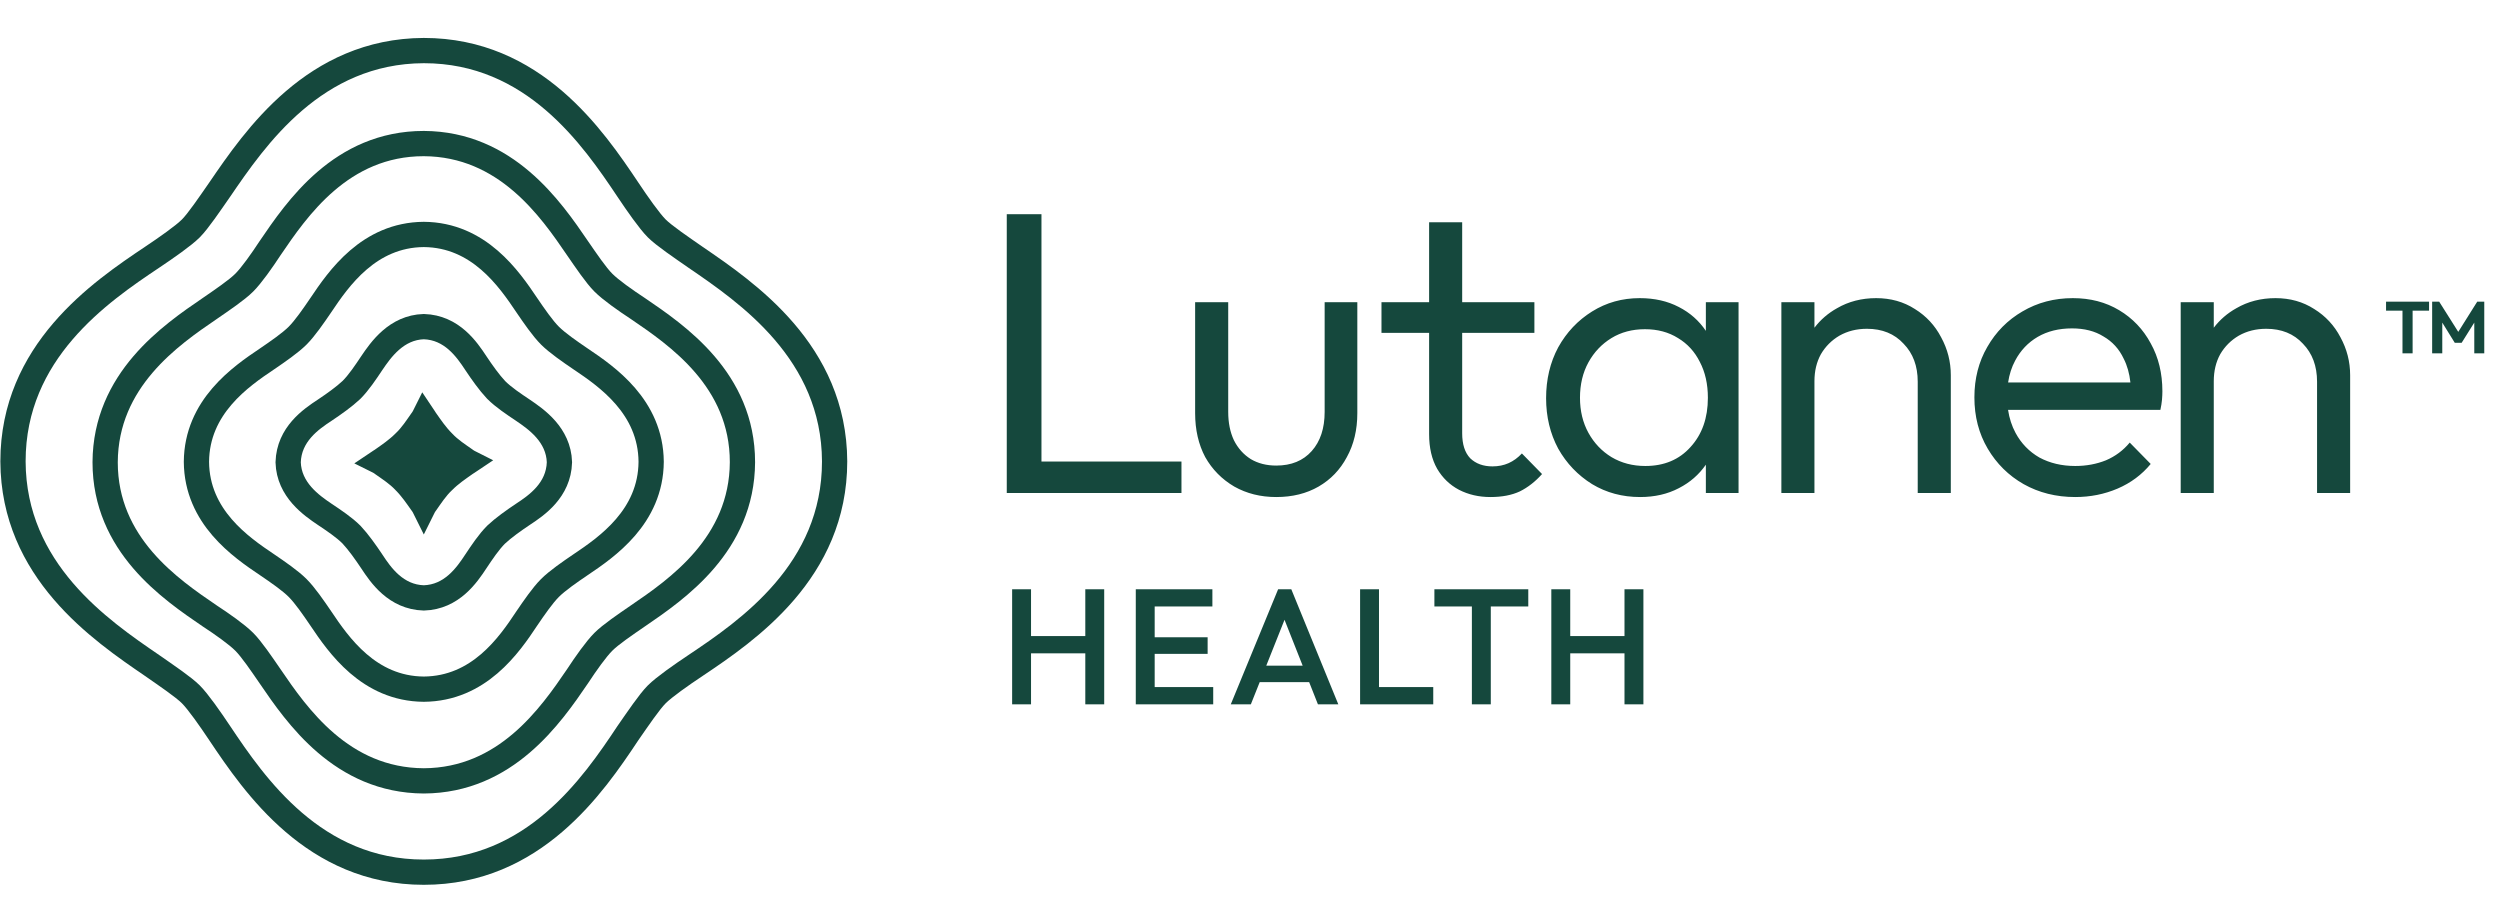 <?xml version="1.0" encoding="UTF-8"?>
<svg xmlns="http://www.w3.org/2000/svg" width="157" height="58" viewBox="0 0 157 58" fill="none">
  <path d="M26.615 54.773C19.719 54.773 15.987 49.311 13.796 46.039C13.201 45.146 12.444 44.065 11.985 43.605C11.525 43.145 10.443 42.415 9.551 41.793C6.306 39.575 0.843 35.843 0.816 28.975C0.816 22.079 6.279 18.347 9.551 16.156C10.443 15.561 11.525 14.804 11.985 14.345C12.444 13.885 13.175 12.803 13.796 11.911C16.014 8.665 19.746 3.203 26.615 3.176C33.511 3.176 37.243 8.638 39.433 11.911C40.028 12.803 40.785 13.885 41.245 14.345C41.705 14.804 42.786 15.534 43.679 16.156C46.924 18.374 52.387 22.106 52.414 28.975C52.414 35.87 46.951 39.602 43.679 41.793C42.786 42.388 41.705 43.145 41.245 43.605C40.785 44.065 40.055 45.146 39.433 46.039C37.243 49.338 33.511 54.773 26.615 54.773Z" stroke="#15483D" stroke-width="1.586" stroke-miterlimit="10"></path>
  <path d="M26.615 49.039C21.45 49.012 18.637 44.928 16.96 42.468C16.42 41.683 15.798 40.764 15.338 40.304C14.878 39.844 13.959 39.195 13.174 38.682C10.713 37.005 6.603 34.219 6.603 29.027C6.63 23.862 10.713 21.05 13.174 19.373C13.959 18.832 14.878 18.21 15.338 17.75C15.798 17.291 16.447 16.371 16.96 15.587C18.637 13.126 21.422 9.016 26.615 9.016C31.78 9.043 34.592 13.126 36.269 15.587C36.81 16.371 37.432 17.291 37.892 17.75C38.351 18.21 39.271 18.859 40.055 19.373C42.516 21.05 46.626 23.835 46.626 29.027C46.599 34.193 42.516 37.005 40.055 38.682C39.271 39.222 38.351 39.844 37.892 40.304C37.432 40.764 36.783 41.683 36.269 42.468C34.592 44.928 31.78 49.012 26.615 49.039Z" stroke="#15483D" stroke-width="1.586" stroke-miterlimit="10"></path>
  <path d="M26.614 43.28C23.153 43.253 21.26 40.494 20.151 38.845C19.692 38.169 19.151 37.385 18.691 36.925C18.231 36.465 17.447 35.924 16.771 35.465C15.121 34.356 12.363 32.463 12.336 29.001C12.363 25.54 15.121 23.647 16.771 22.538C17.447 22.078 18.231 21.537 18.691 21.078C19.151 20.618 19.692 19.834 20.151 19.158C21.26 17.508 23.153 14.75 26.614 14.723C30.076 14.75 31.969 17.508 33.078 19.158C33.538 19.834 34.078 20.618 34.538 21.078C34.998 21.537 35.782 22.078 36.458 22.538C38.108 23.647 40.866 25.54 40.893 29.001C40.866 32.463 38.108 34.356 36.458 35.465C35.782 35.924 34.998 36.465 34.538 36.925C34.078 37.385 33.538 38.169 33.078 38.845C31.969 40.522 30.076 43.253 26.614 43.28Z" stroke="#15483D" stroke-width="1.586" stroke-miterlimit="10"></path>
  <path d="M26.615 37.549C24.857 37.495 23.91 36.115 23.343 35.25C22.964 34.682 22.504 34.033 22.072 33.573C21.612 33.114 20.963 32.681 20.395 32.302C19.556 31.735 18.15 30.761 18.096 29.03C18.15 27.272 19.529 26.326 20.395 25.758C20.963 25.379 21.612 24.92 22.072 24.487C22.531 24.027 22.964 23.378 23.343 22.81C23.91 21.972 24.884 20.566 26.615 20.512C28.372 20.566 29.319 21.945 29.887 22.81C30.265 23.378 30.725 24.027 31.158 24.487C31.618 24.947 32.267 25.379 32.834 25.758C33.673 26.326 35.079 27.299 35.133 29.03C35.079 30.788 33.7 31.735 32.834 32.302C32.267 32.681 31.618 33.141 31.158 33.573C30.698 34.033 30.265 34.682 29.887 35.25C29.319 36.115 28.372 37.495 26.615 37.549Z" stroke="#15483D" stroke-width="1.586" stroke-miterlimit="10"></path>
  <path d="M26.615 31.786C26.642 31.732 26.696 31.677 26.723 31.623C27.048 31.164 27.372 30.65 27.832 30.217C28.292 29.757 28.778 29.433 29.238 29.108C29.292 29.081 29.319 29.054 29.4 29C29.346 28.973 29.292 28.919 29.238 28.892C28.778 28.568 28.265 28.243 27.832 27.783C27.372 27.324 27.048 26.837 26.723 26.377C26.696 26.323 26.669 26.296 26.615 26.215C26.588 26.269 26.534 26.323 26.507 26.377C26.182 26.837 25.858 27.351 25.398 27.783C24.938 28.243 24.452 28.568 23.992 28.892C23.938 28.919 23.911 28.946 23.83 29C23.884 29.027 23.938 29.081 23.992 29.108C24.452 29.433 24.965 29.757 25.398 30.217C25.858 30.677 26.182 31.164 26.507 31.623C26.534 31.677 26.588 31.732 26.615 31.786Z" fill="#15483D" stroke="#15483D" stroke-width="1.586" stroke-miterlimit="10"></path>
  <path d="M77.132 25.868C77.132 26.544 77.25 27.135 77.487 27.642C77.74 28.148 78.095 28.546 78.551 28.833C79.007 29.103 79.539 29.238 80.147 29.238C81.093 29.238 81.837 28.934 82.377 28.326C82.918 27.718 83.188 26.898 83.188 25.868V18.977H85.24V25.944C85.24 26.991 85.021 27.912 84.582 28.706C84.159 29.5 83.568 30.116 82.808 30.556C82.048 30.995 81.16 31.214 80.147 31.214C79.168 31.214 78.289 30.995 77.512 30.556C76.735 30.1 76.127 29.483 75.688 28.706C75.266 27.912 75.054 26.991 75.054 25.944V18.977H77.132V25.868ZM91.825 18.977H96.36V20.902H91.825V27.211C91.825 27.904 91.994 28.427 92.332 28.782C92.686 29.12 93.151 29.289 93.725 29.289C94.097 29.289 94.435 29.221 94.739 29.086C95.043 28.951 95.321 28.748 95.575 28.477L96.841 29.77C96.419 30.243 95.954 30.606 95.448 30.859C94.941 31.096 94.324 31.214 93.598 31.214C92.872 31.214 92.214 31.062 91.623 30.758C91.048 30.454 90.592 30.015 90.254 29.44C89.917 28.849 89.748 28.123 89.748 27.262V20.902H86.757V18.977H89.748V13.96H91.825V18.977ZM102.973 18.723C103.902 18.723 104.722 18.909 105.431 19.28C106.131 19.638 106.695 20.138 107.128 20.778V18.977H109.181V30.961H107.128V29.182C106.695 29.806 106.131 30.299 105.431 30.657C104.722 31.029 103.911 31.214 102.999 31.214C101.884 31.214 100.879 30.944 99.984 30.403C99.089 29.846 98.379 29.103 97.855 28.174C97.348 27.228 97.095 26.172 97.095 25.007C97.095 23.825 97.348 22.76 97.855 21.814C98.379 20.869 99.089 20.117 99.984 19.56C100.879 19.002 101.875 18.723 102.973 18.723ZM130.174 18.723C131.272 18.723 132.243 18.977 133.087 19.483C133.932 19.99 134.591 20.682 135.064 21.561C135.554 22.439 135.798 23.445 135.798 24.576C135.798 24.728 135.79 24.906 135.773 25.108C135.756 25.294 135.723 25.505 135.672 25.741H126.106C126.185 26.267 126.341 26.749 126.576 27.186C126.93 27.844 127.429 28.36 128.071 28.731C128.729 29.086 129.481 29.264 130.326 29.264C131.018 29.264 131.66 29.145 132.251 28.908C132.843 28.655 133.341 28.284 133.747 27.794L135.064 29.137C134.507 29.812 133.813 30.328 132.986 30.683C132.158 31.037 131.271 31.214 130.326 31.214C129.127 31.214 128.045 30.944 127.083 30.403C126.137 29.863 125.385 29.12 124.828 28.174C124.27 27.228 123.992 26.155 123.992 24.956C123.992 23.774 124.262 22.718 124.802 21.789C125.343 20.843 126.078 20.1 127.006 19.56C127.952 19.002 129.009 18.723 130.174 18.723ZM65.404 28.984H74.196V30.961H63.225V13.453H65.404V28.984ZM117.824 18.723C118.736 18.723 119.547 18.951 120.256 19.407C120.966 19.846 121.514 20.438 121.903 21.181C122.308 21.924 122.511 22.718 122.511 23.562V30.961H120.433V23.968C120.433 22.988 120.138 22.194 119.546 21.586C118.972 20.961 118.203 20.648 117.241 20.648C116.599 20.648 116.025 20.792 115.518 21.079C115.028 21.366 114.639 21.755 114.352 22.245C114.082 22.735 113.947 23.301 113.947 23.942V30.961H111.87V18.977H113.947V20.581C114.328 20.081 114.8 19.672 115.366 19.356C116.092 18.934 116.912 18.723 117.824 18.723ZM142.902 18.723C143.814 18.723 144.624 18.951 145.333 19.407C146.043 19.846 146.592 20.438 146.981 21.181C147.386 21.924 147.589 22.718 147.589 23.562V30.961H145.511V23.968C145.511 22.988 145.216 22.194 144.625 21.586C144.05 20.961 143.282 20.648 142.319 20.648C141.677 20.648 141.103 20.792 140.596 21.079C140.106 21.366 139.717 21.755 139.43 22.245C139.16 22.735 139.025 23.301 139.025 23.942V30.961H136.948V18.977H139.025V20.581C139.406 20.081 139.878 19.672 140.444 19.356C141.17 18.934 141.99 18.723 142.902 18.723ZM103.302 20.674C102.509 20.674 101.808 20.86 101.2 21.231C100.592 21.603 100.11 22.11 99.755 22.752C99.401 23.394 99.223 24.137 99.223 24.981C99.223 25.809 99.401 26.544 99.755 27.186C100.11 27.827 100.592 28.334 101.2 28.706C101.825 29.078 102.534 29.264 103.328 29.264C104.51 29.264 105.456 28.866 106.166 28.072C106.892 27.278 107.255 26.248 107.255 24.981C107.255 24.12 107.086 23.368 106.749 22.727C106.428 22.085 105.972 21.586 105.38 21.231C104.789 20.86 104.096 20.674 103.302 20.674ZM130.124 20.623C129.296 20.623 128.577 20.801 127.969 21.155C127.361 21.51 126.888 22.009 126.55 22.65C126.332 23.054 126.186 23.51 126.109 24.019H133.79C133.73 23.456 133.59 22.958 133.367 22.523C133.08 21.915 132.657 21.451 132.099 21.13C131.559 20.792 130.9 20.623 130.124 20.623Z" fill="#15483D"></path>
  <path d="M64.749 39.947H68.157V37.004H69.344V44.232H68.157V41.031H64.749V44.232H63.562V37.004H64.749V39.947ZM76.138 38.088H72.514V40.02H75.839V41.062H72.514V43.148H76.19V44.232H71.327V37.004H76.138V38.088ZM84.046 44.232H82.766L82.215 42.838H79.109L78.553 44.232H77.293L80.267 37.004H81.093L84.046 44.232ZM86.601 43.148H90.008V44.232H85.414V37.004H86.601V43.148ZM95.976 38.088H93.622V44.232H92.434V38.088H90.08V37.004H95.976V38.088ZM98.611 39.947H102.018V37.004H103.206V44.232H102.018V41.031H98.611V44.232H97.423V37.004H98.611V39.947ZM79.521 41.806H81.808L80.668 38.923L79.521 41.806ZM152.545 19.508H151.512V22.19H150.876V19.508H149.844V18.945H152.545V19.508ZM154.379 20.842L155.569 18.945H156.012V22.19H155.385V20.258L154.592 21.527H154.159L153.375 20.26V22.19H152.739V18.945H153.181L154.379 20.842Z" fill="#15483D"></path>
</svg>
